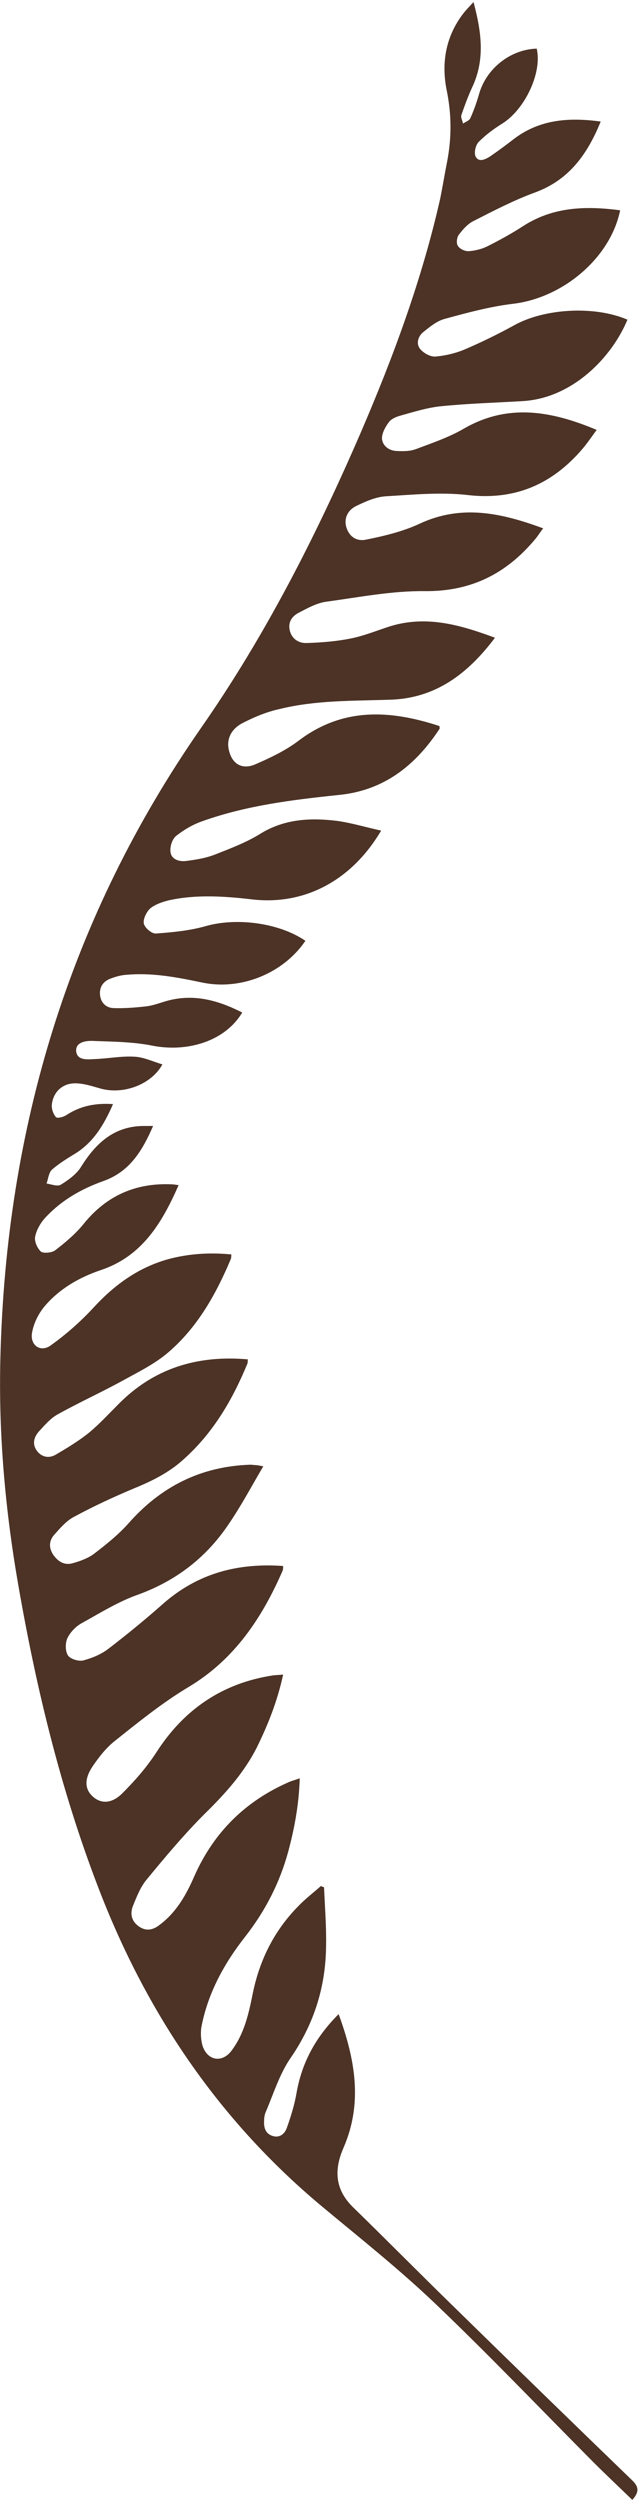 <?xml version="1.0" encoding="utf-8"?>
<!-- Generator: Adobe Illustrator 22.0.1, SVG Export Plug-In . SVG Version: 6.00 Build 0)  -->
<svg version="1.1" id="Layer_1" xmlns="http://www.w3.org/2000/svg" xmlns:xlink="http://www.w3.org/1999/xlink" x="0px" y="0px"
	 viewBox="0 0 158 617" style="enable-background:new 0 0 158 617;" xml:space="preserve">
<style type="text/css">
	.st0{fill:#4C3326;}
</style>
<title>Group 5</title>
<desc>Created with Sketch.</desc>
<g id="HOME-ROLL-RIGHT" transform="translate(-1189, -120)">
	<g id="Group-5" transform="translate(1189, 120)">
		<g id="Clip-2">
		</g>
		<path id="Fill-1" class="st0" d="M83.6,497.1c-5.7,5.7-9.1,12-10.4,19.5c-0.5,2.9-1.4,5.8-2.4,8.6c-0.5,1.4-1.7,2.5-3.4,2
			c-1.8-0.5-2.3-2-2.2-3.7c0-0.7,0.1-1.4,0.3-2c2-4.6,3.5-9.7,6.4-13.8c5.7-8.4,8.5-17.4,8.6-27.4c0.1-4.8-0.3-9.7-0.5-14.5
			c-0.3-0.1-0.5-0.2-0.8-0.3c-1.9,1.7-3.9,3.2-5.6,5c-5.9,6-9.5,13.2-11.2,21.5c-1,5-2.1,10-5.3,14.2c-2.3,3-5.9,2.4-7.1-1.3
			c-0.4-1.4-0.5-3.1-0.3-4.5c1.6-8.5,5.7-15.9,10.9-22.5c4.9-6.3,8.4-13.1,10.5-20.7c1.6-5.9,2.7-11.8,2.9-18.3
			c-1.1,0.4-1.9,0.6-2.6,0.9C60.6,444.5,52.8,452.2,48,463c-2,4.6-4.4,8.9-8.5,12c-1.6,1.3-3.4,1.8-5.3,0.4
			c-1.9-1.4-2.1-3.3-1.3-5.2c0.9-2.2,1.8-4.5,3.3-6.3c4.6-5.6,9.3-11.2,14.4-16.3c5-4.9,9.6-10,12.8-16.3c2.8-5.7,5.1-11.5,6.5-18
			c-1,0.1-1.7,0.1-2.5,0.2c-12.5,1.9-22,8.4-28.8,19c-2.4,3.7-5.3,7-8.4,10.1c-2.7,2.7-5.4,2.6-7.4,0.7c-1.9-1.8-2-4.3,0.1-7.4
			c1.5-2.2,3.2-4.4,5.3-6.1c5.9-4.7,11.8-9.5,18.3-13.4c11.4-6.8,18.2-17.1,23.3-28.8c0.1-0.3,0.1-0.6,0.1-1.1
			c-11.2-0.8-21,1.8-29.5,9.2c-4.4,3.9-8.9,7.6-13.6,11.2c-1.8,1.4-4,2.3-6.2,2.9c-1.1,0.3-3.2-0.3-3.8-1.2c-0.7-1-0.7-3-0.2-4.2
			c0.7-1.5,2.1-3,3.6-3.8c4.5-2.5,9-5.3,13.8-7c9.4-3.4,16.8-9.1,22.3-17.2c3.1-4.5,5.7-9.4,8.7-14.5c-1.1-0.2-1.5-0.3-1.8-0.3
			c-0.5,0-0.9-0.1-1.4-0.1c-12.2,0.4-22.1,5.4-30.1,14.5c-2.5,2.8-5.5,5.2-8.5,7.5c-1.5,1.1-3.4,1.8-5.2,2.3c-2,0.6-3.6-0.3-4.8-2
			s-1.1-3.5,0.1-4.9c1.5-1.7,3.1-3.6,5.1-4.6c4.8-2.6,9.8-4.9,14.8-7c4.4-1.8,8.6-3.9,12.1-7.1c7.3-6.5,12.1-14.7,15.8-23.7
			c0.1-0.3,0-0.6,0.1-1c-12.5-1.1-23.3,2.2-32.1,11.2c-2.3,2.3-4.5,4.7-7,6.8c-2.6,2.1-5.4,3.8-8.3,5.5c-1.5,0.9-3.3,0.8-4.6-0.8
			c-1.3-1.7-0.9-3.4,0.4-4.9c1.4-1.5,2.8-3.2,4.6-4.2c5.2-2.9,10.7-5.4,16-8.3c3.8-2.1,7.9-4.1,11.2-6.9
			c7.3-6.2,11.9-14.4,15.6-23.2c0.1-0.3,0.1-0.7,0.1-1.1c-5.3-0.5-10.3-0.2-15.3,1.1c-7.4,2-13.3,6.2-18.5,11.8
			c-3.2,3.5-6.8,6.7-10.7,9.5c-2.5,1.9-5.2,0.1-4.7-3c0.4-2.4,1.6-4.8,3.2-6.7c3.6-4.2,8.4-7,13.7-8.8c10.3-3.4,15.2-11.7,19.3-21
			c-0.8-0.1-1.3-0.2-1.7-0.2c-8.9-0.4-16.1,2.8-21.7,9.7c-2,2.5-4.5,4.6-7.1,6.6c-0.8,0.6-2.9,0.8-3.5,0.3c-0.9-0.8-1.7-2.6-1.4-3.8
			c0.4-1.8,1.5-3.6,2.8-4.9c3.9-4.1,8.7-6.8,14-8.7c6.5-2.3,9.6-7.4,12.3-13.6c-1.2,0-1.9,0-2.5,0C28.1,278,23.6,282.2,20,288
			c-1.1,1.8-3.2,3.3-5,4.4c-0.8,0.5-2.3-0.1-3.5-0.3c0.4-1.1,0.5-2.6,1.3-3.4c1.6-1.4,3.5-2.6,5.3-3.7c4.8-2.8,7.5-7.2,9.8-12.5
			c-4.5-0.3-8.1,0.5-11.5,2.7c-0.7,0.5-2.3,0.9-2.6,0.5c-0.7-0.8-1.1-2.1-1-3.1c0.4-3.4,3-5.5,6.4-5.2c1.8,0.1,3.6,0.7,5.4,1.2
			c5.6,1.7,12.7-0.8,15.5-5.9c-2.4-0.7-4.6-1.8-6.9-1.9c-3.3-0.2-6.7,0.5-10.1,0.6c-1.7,0.1-4.1,0.3-4.3-2c-0.1-2.1,2.1-2.5,3.8-2.5
			c5.1,0.2,10.2,0.2,15.1,1.2c8.9,1.7,18-1.3,22.1-8.2c-5.9-3-11.9-4.7-18.5-2.9c-1.8,0.5-3.5,1.2-5.4,1.4c-2.7,0.3-5.4,0.5-8,0.4
			c-1.7-0.1-3-1.3-3.2-3.2s0.7-3.3,2.4-4c1.3-0.5,2.6-0.9,4-1c6.4-0.6,12.6,0.6,18.8,1.9c9.5,2,20-2.2,25.5-10.3
			c-6.6-4.5-17.1-5.8-24.7-3.6c-3.9,1.1-8.1,1.5-12.2,1.8c-1,0.1-2.8-1.4-3-2.5s0.7-2.9,1.6-3.7c1.2-1,3-1.6,4.6-2
			c6.9-1.5,13.8-1,20.7-0.2c12.4,1.4,24.2-4.3,31.7-17c-3.7-0.8-7.3-1.9-10.9-2.4c-6.5-0.8-12.9-0.5-18.8,3.1
			c-3.5,2.2-7.5,3.7-11.3,5.2c-2.3,0.9-4.8,1.3-7.2,1.6c-1.7,0.2-3.6-0.4-3.8-2.2c-0.2-1.3,0.4-3.2,1.4-4c1.9-1.5,4.1-2.8,6.4-3.6
			c10.9-3.9,22.3-5.3,33.8-6.5c11.1-1.1,18.9-7.3,24.8-16.3c0.1-0.1,0-0.3,0-0.7c-12.2-4-23.9-4.7-34.9,3.7c-3.2,2.4-7,4.2-10.7,5.8
			c-3.2,1.3-5.5-0.2-6.3-3.2c-0.8-2.7,0.2-5.4,3.2-7c2.9-1.5,6-2.8,9.2-3.5c8.9-2.2,18.1-2,27.2-2.3c11.3-0.3,19.3-6.4,26-15.3
			c-8.9-3.3-17.4-5.7-26.6-2.6c-3,1-6,2.2-9.1,2.8c-3.5,0.7-7.2,1-10.8,1.1c-2,0.1-3.8-1.1-4.2-3.3c-0.4-2.1,0.8-3.5,2.5-4.3
			c2.1-1.1,4.3-2.3,6.6-2.6c8.1-1.1,16.2-2.7,24.3-2.6c11.4,0.1,20.1-4.3,27.2-12.8c0.7-0.8,1.2-1.7,2-2.7
			c-10.3-3.8-20.2-6-30.6-1.1c-4.1,1.9-8.7,3-13.2,3.9c-2.5,0.5-4.2-1-4.8-3.1c-0.6-2,0.2-4.1,2.4-5.2c2.3-1.1,4.7-2.2,7.2-2.4
			c6.8-0.4,13.8-1.1,20.5-0.3c11.6,1.3,20.7-2.7,28.1-11.3c1.2-1.4,2.3-3,3.6-4.8c-11.2-4.7-21.9-6.6-32.8-0.3
			c-3.6,2.1-7.7,3.5-11.7,5c-1.5,0.6-3.3,0.6-5,0.5c-1.8-0.1-3.4-1.3-3.5-3.1c0-1.3,0.8-2.8,1.7-4c0.6-0.8,1.7-1.3,2.8-1.6
			c3.2-0.9,6.4-1.9,9.7-2.3c6.8-0.7,13.7-0.9,20.5-1.3c12.4-0.7,22.1-10.9,25.9-20.1c-8.1-3.5-20.5-2.8-28,1.4
			c-4,2.2-8.1,4.2-12.3,6c-2.2,0.9-4.7,1.5-7.1,1.7c-1.3,0.1-3-0.9-3.8-1.9c-1.1-1.4-0.4-3.3,1-4.3c1.5-1.2,3.2-2.6,5.1-3.1
			c5.5-1.5,11-3,16.7-3.7c12.4-1.4,24.2-11.3,26.6-23.1c-8.4-1.1-16.4-0.9-23.8,3.8c-2.9,1.9-6,3.6-9,5.1c-1.4,0.7-3.1,1.1-4.7,1.2
			c-0.9,0-2.2-0.6-2.6-1.4c-0.4-0.6-0.2-2.1,0.3-2.7c1-1.3,2.2-2.7,3.7-3.4c4.9-2.5,9.9-5.1,15.1-7c8.4-3.1,12.9-9.4,16.2-17.5
			c-8-1.1-15.3-0.5-21.7,4.5c-1.8,1.4-3.7,2.8-5.6,4.1c-1.1,0.7-2.8,1.6-3.6,0c-0.4-0.9,0-2.8,0.8-3.6c1.7-1.7,3.7-3.2,5.8-4.5
			c5.6-3.5,9.9-12.6,8.5-18.5c-6.5,0.2-12.4,4.9-14.2,11.1c-0.6,2.1-1.3,4.1-2.2,6.1c-0.3,0.6-1.2,0.9-1.8,1.3
			c-0.1-0.7-0.6-1.5-0.4-2.1c0.8-2.3,1.6-4.5,2.6-6.7c3.3-6.9,2.4-13.7,0.4-21.2c-1,1.1-1.8,1.9-2.5,2.8c-4.4,5.7-5.5,12.3-4.1,19.1
			c1.2,5.9,1.2,11.6,0.1,17.4c-0.6,3-1.1,6.1-1.7,9.1c-4.5,20-11.6,39.2-19.7,58c-11,25.4-23.5,50-39.4,72.8
			C17,226.6,1.5,278.6,0.1,335c-0.5,19,1.2,37.9,4.5,56.7c4.4,25.2,10.4,50,19.6,74c11.8,30.9,29.7,57.5,55.2,78.8
			c9.5,7.9,19.2,15.6,28.1,24.1c13.2,12.6,25.9,25.9,38.8,38.9c3.2,3.2,6.5,6.3,9.8,9.5c1.7-1.9,1.7-3.2-0.1-4.9
			c-14.9-14.4-29.7-28.8-44.5-43.3c-8.1-7.9-16.1-16-24.2-23.9c-4.6-4.4-4.9-9.3-2.5-14.8C89.6,519.1,87.7,508.3,83.6,497.1"/>
		<g id="Clip-5">
		</g>
	</g>
</g>
</svg>
